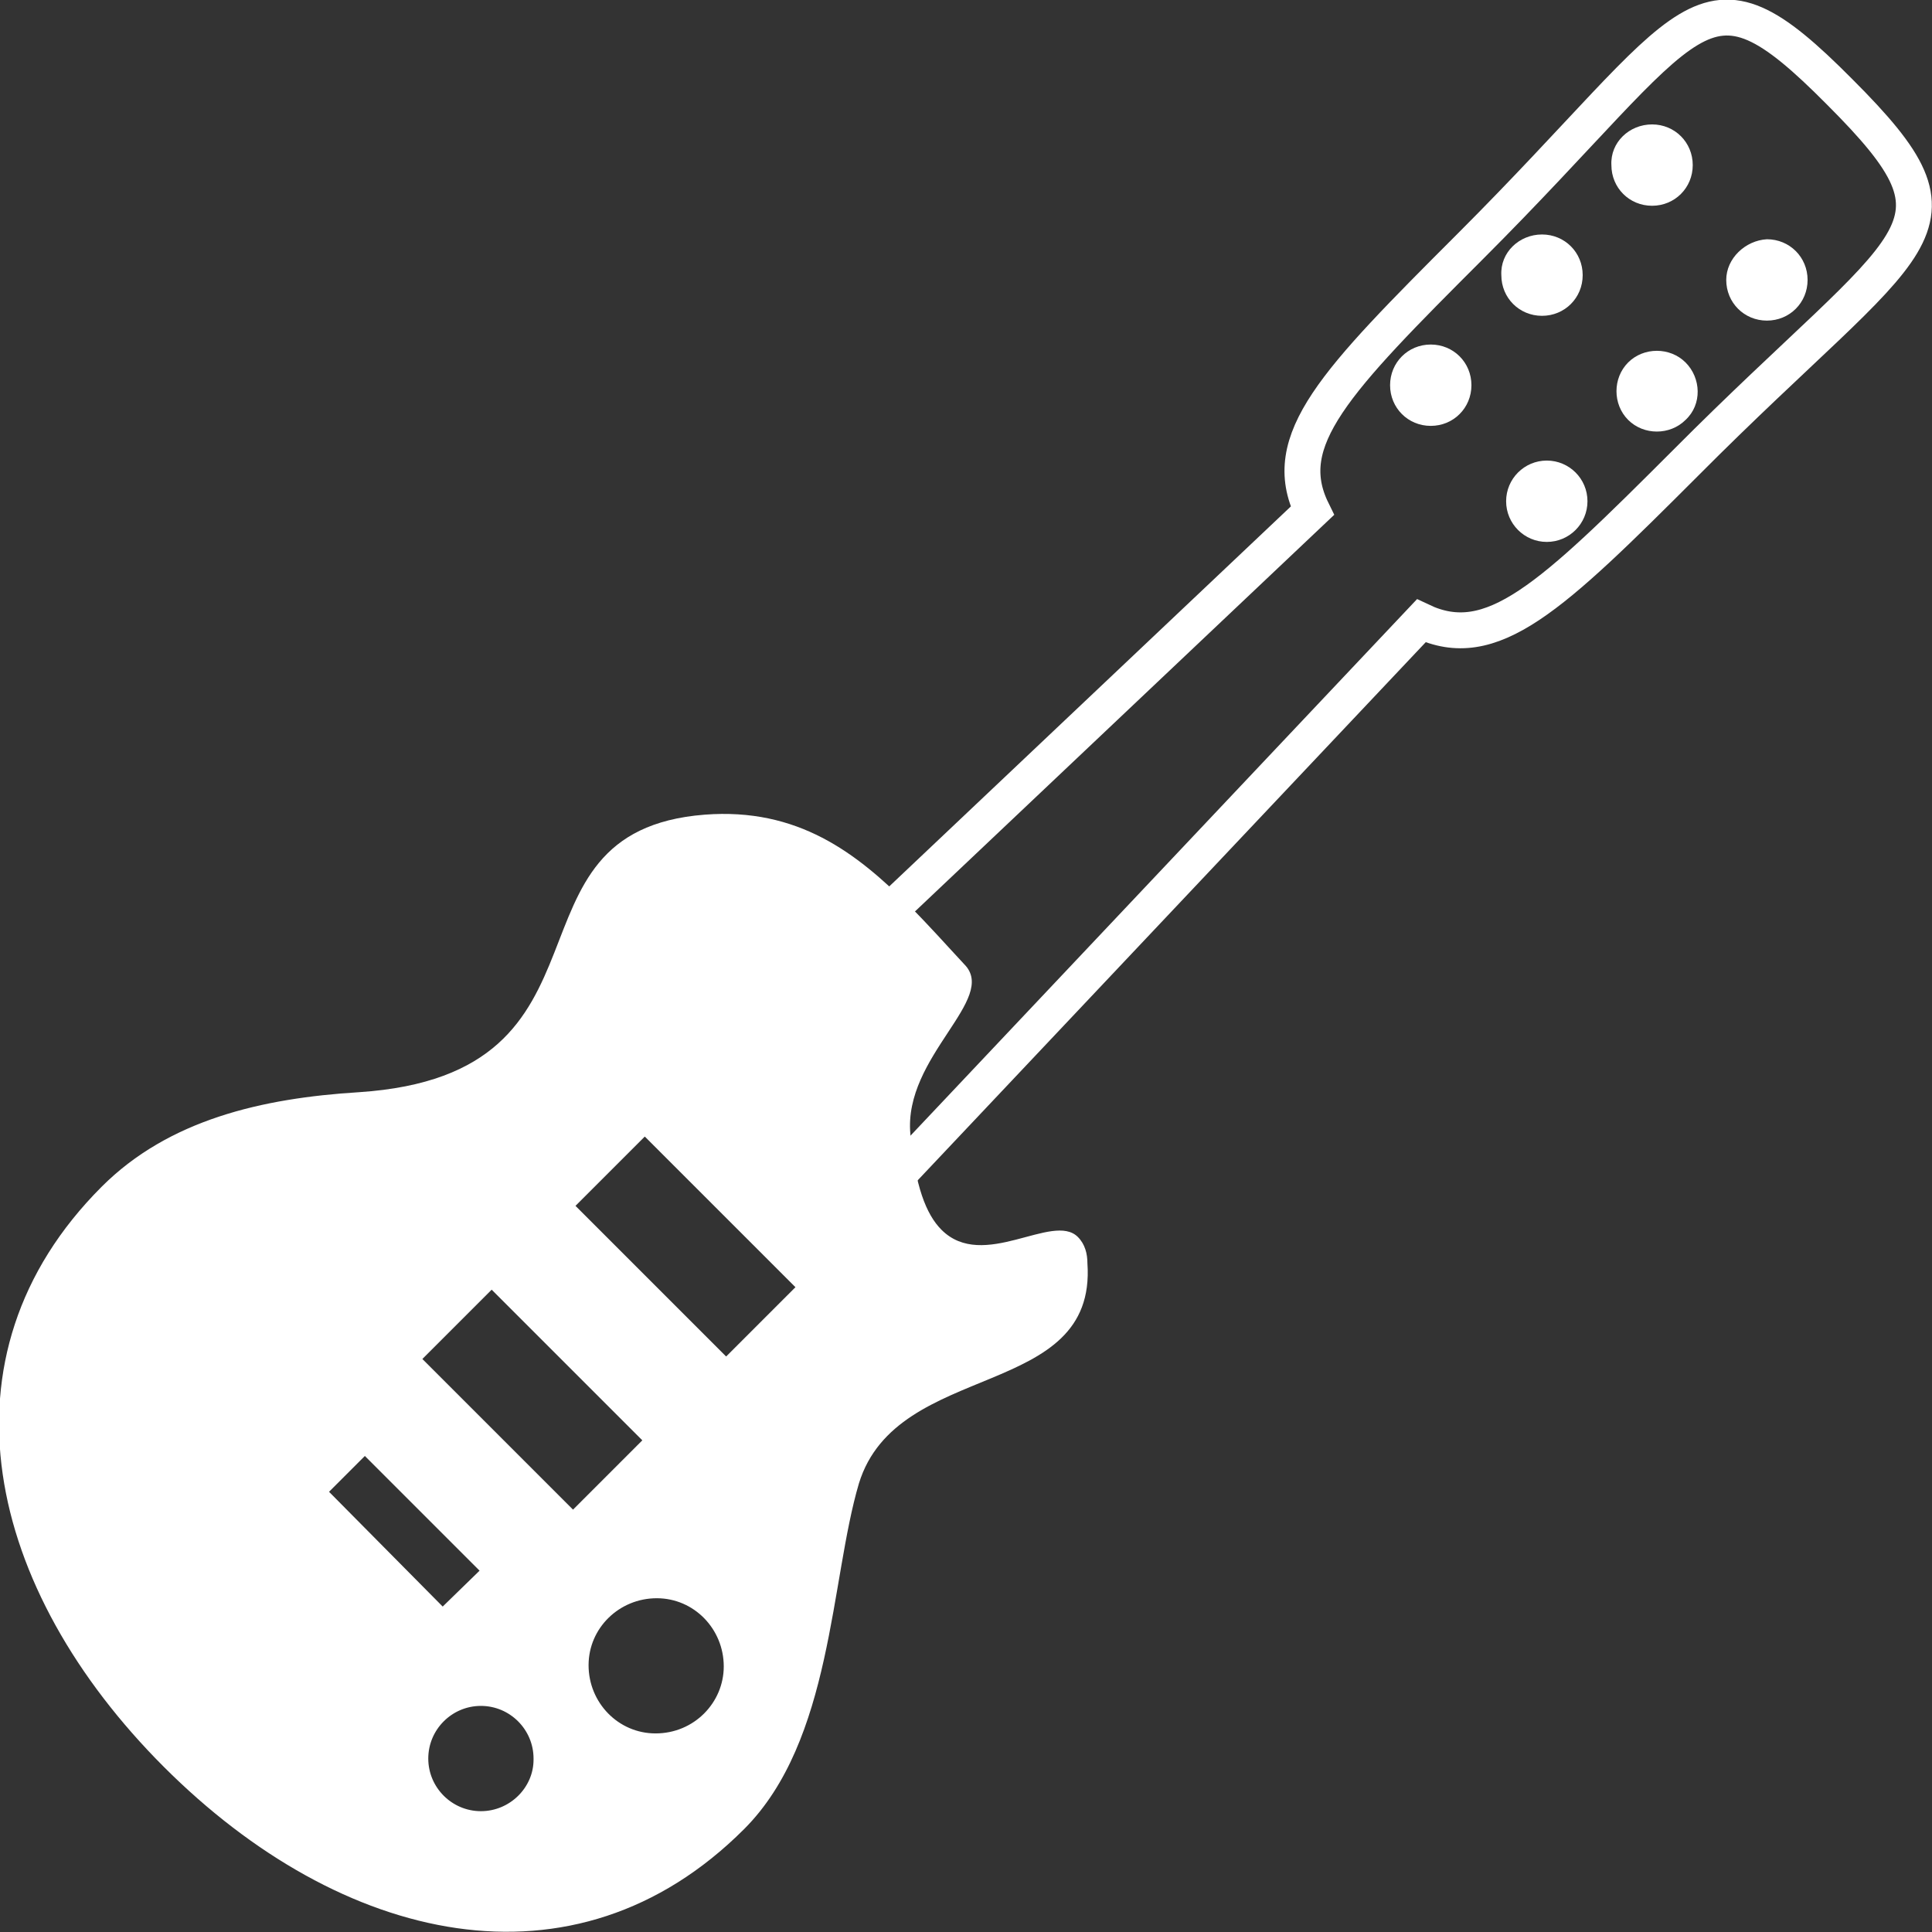 <?xml version="1.0" encoding="utf-8"?>
<!-- Generator: Adobe Illustrator 23.0.2, SVG Export Plug-In . SVG Version: 6.00 Build 0)  -->
<svg version="1.1" id="图层_1" xmlns="http://www.w3.org/2000/svg" xmlns:xlink="http://www.w3.org/1999/xlink" x="0px" y="0px"
	 viewBox="0 0 161.5 161.5" style="enable-background:new 0 0 161.5 161.5;" xml:space="preserve">
<rect x="0" y="0" width="161.5" height="161.5" fill="#333333" stroke="none"/>
<style type="text/css">
	.st0{fill:#FFFFFF;}
	.st1{fill:#FFFFFF;stroke:#FFFFFF;stroke-miterlimit:10;}
	.st2{fill:none;stroke:#FFFFFF;stroke-width:3;stroke-miterlimit:10;}
</style>
<title>nav_catalog_audio</title>
<g>
	<g id="normal">
		<path class="st0" d="M76,75.7c-4.4-4.4-9.3-8.2-17.1-7.6C41.1,69.5,52.8,89.8,30,91.3c-8.1,0.5-15.9,2.3-21.5,7.9
			c-14.2,14.2-9.6,33.7,5.2,48.5s34.3,19.4,48.5,5.2c7.4-7.4,7.2-20.8,9.6-28.9c3.2-10.4,19.9-6.9,19.1-18.4c0-0.8-0.2-1.6-0.8-2.2
			c-2.1-2.1-7.9,2.9-11.4-0.6c-1.3-1.3-2.2-3.7-2.6-8c-0.6-6.5,7.4-11.3,4.5-14.2C79.2,79.1,77.7,77.4,76,75.7z M71.8,79.9
			c0.8,0.8,1.5,1.6,2.3,2.4c0.2,0.2,0.4,0.4,0.6,0.6c-0.1,0.1-0.1,0.2-0.2,0.3c-1.8,2.8-4.5,6.9-4.1,12.2c0.5,5.4,1.8,9.2,4.3,11.6
			c1.6,1.6,3.6,2.6,5.8,2.9l-0.8,0.3c-4.7,2-11.2,4.6-13.5,12.1c-0.8,3-1.5,6-1.9,9c-1.1,6.4-2.3,13.6-6.2,17.4
			c-5.4,5.4-11.8,7.7-19,6.6c-7-1-14.6-5.2-21.2-11.8S7.1,129.4,6.1,122.4c-1-7.2,1.2-13.6,6.6-19c3.7-3.7,9.2-5.6,17.7-6.2
			c15.8-1.1,19.4-10.3,21.8-16.4c1.9-4.8,2.5-6.4,7.1-6.7C64.5,73.7,67.9,75.9,71.8,79.9"/>
		<path class="st1" d="M74.7,106.9c-2.5-2.5-3.8-6.2-4.3-11.6c-0.4-5.3,2.3-9.4,4.1-12.2c0.1-0.1,0.1-0.2,0.2-0.3l-0.5-0.6
			c-0.8-0.8-1.5-1.6-2.3-2.4c-4-4-7.3-6.2-12.5-5.9c-4.6,0.3-5.2,2-7.1,6.7c-2.4,6.1-6,15.3-21.8,16.4c-8.5,0.6-13.9,2.5-17.7,6.2
			c-5.4,5.4-7.7,11.8-6.7,19c1,7,5.2,14.6,11.8,21.2s14.1,10.8,21.2,11.8c7.2,1,13.6-1.2,19-6.6c3.9-3.9,5.1-11.1,6.2-17.4
			c0.5-3,1.1-6,1.9-9c2.3-7.5,8.8-10.2,13.6-12.1l0.8-0.3C78.3,109.5,76.3,108.5,74.7,106.9z M30.5,121l10.3,10.3L37,135l-10.2-10.3
			L30.5,121z M40.2,151.9c-2.7,0-4.9-2.2-4.9-4.9s2.2-4.9,4.9-4.9s4.9,2.2,4.9,4.9c0,0,0,0,0,0.1C45.1,149.7,42.9,151.9,40.2,151.9z
			 M34.6,113.6l6.5-6.5l13.3,13.3l-6.5,6.5L34.6,113.6z M54.8,145.4c-3.4,0-6.1-2.8-6.1-6.2s2.8-6.1,6.2-6.1c3.4,0,6.1,2.8,6.1,6.2
			C61,142.6,58.3,145.4,54.8,145.4C54.9,145.4,54.8,145.4,54.8,145.4z M60.7,114.1l-13.3-13.3l6.5-6.5l13.3,13.3L60.7,114.1z"/>
		<path class="st2" d="M153.8,7.7C142-4.2,142.1,1.4,122.9,20.6c-11.3,11.3-16.1,16.2-13.2,22.1L59.6,90.1l11.9,11.9l47.3-50.1
			c5.9,2.8,10.8-1.9,22.1-13.2C160.1,19.4,165.6,19.5,153.8,7.7z"/>
		<path class="st0" d="M138.1,10.4c1.9,0,3.4,1.5,3.4,3.4s-1.5,3.4-3.4,3.4c-1.9,0-3.4-1.5-3.4-3.4c0,0,0,0,0,0
			C134.6,11.9,136.2,10.4,138.1,10.4z"/>
		<path class="st0" d="M128.9,19.6c1.9,0,3.4,1.5,3.4,3.4c0,1.9-1.5,3.4-3.4,3.4c-1.9,0-3.4-1.5-3.4-3.4c0,0,0,0,0,0
			C125.4,21.1,127,19.6,128.9,19.6z"/>
		<path class="st0" d="M119.6,28.8c1.9,0,3.4,1.5,3.4,3.4c0,1.9-1.5,3.4-3.4,3.4c-1.9,0-3.4-1.5-3.4-3.4c0,0,0,0,0,0
			C116.2,30.3,117.7,28.8,119.6,28.8z"/>
		<path class="st0" d="M147.7,20c1.9,0,3.4,1.5,3.4,3.4s-1.5,3.4-3.4,3.4c-1.9,0-3.4-1.5-3.4-3.4v0C144.3,21.6,145.9,20.1,147.7,20z
			"/>
		<path class="st0" d="M140.9,35.1c-1.3,1.3-3.5,1.3-4.8,0c-1.3-1.3-1.3-3.5,0-4.8l0,0c1.3-1.3,3.5-1.3,4.8,0S142.3,33.8,140.9,35.1
			z"/>
		<circle class="st0" cx="129.3" cy="41.9" r="3.4"/>
	</g>
</g>
</svg>
